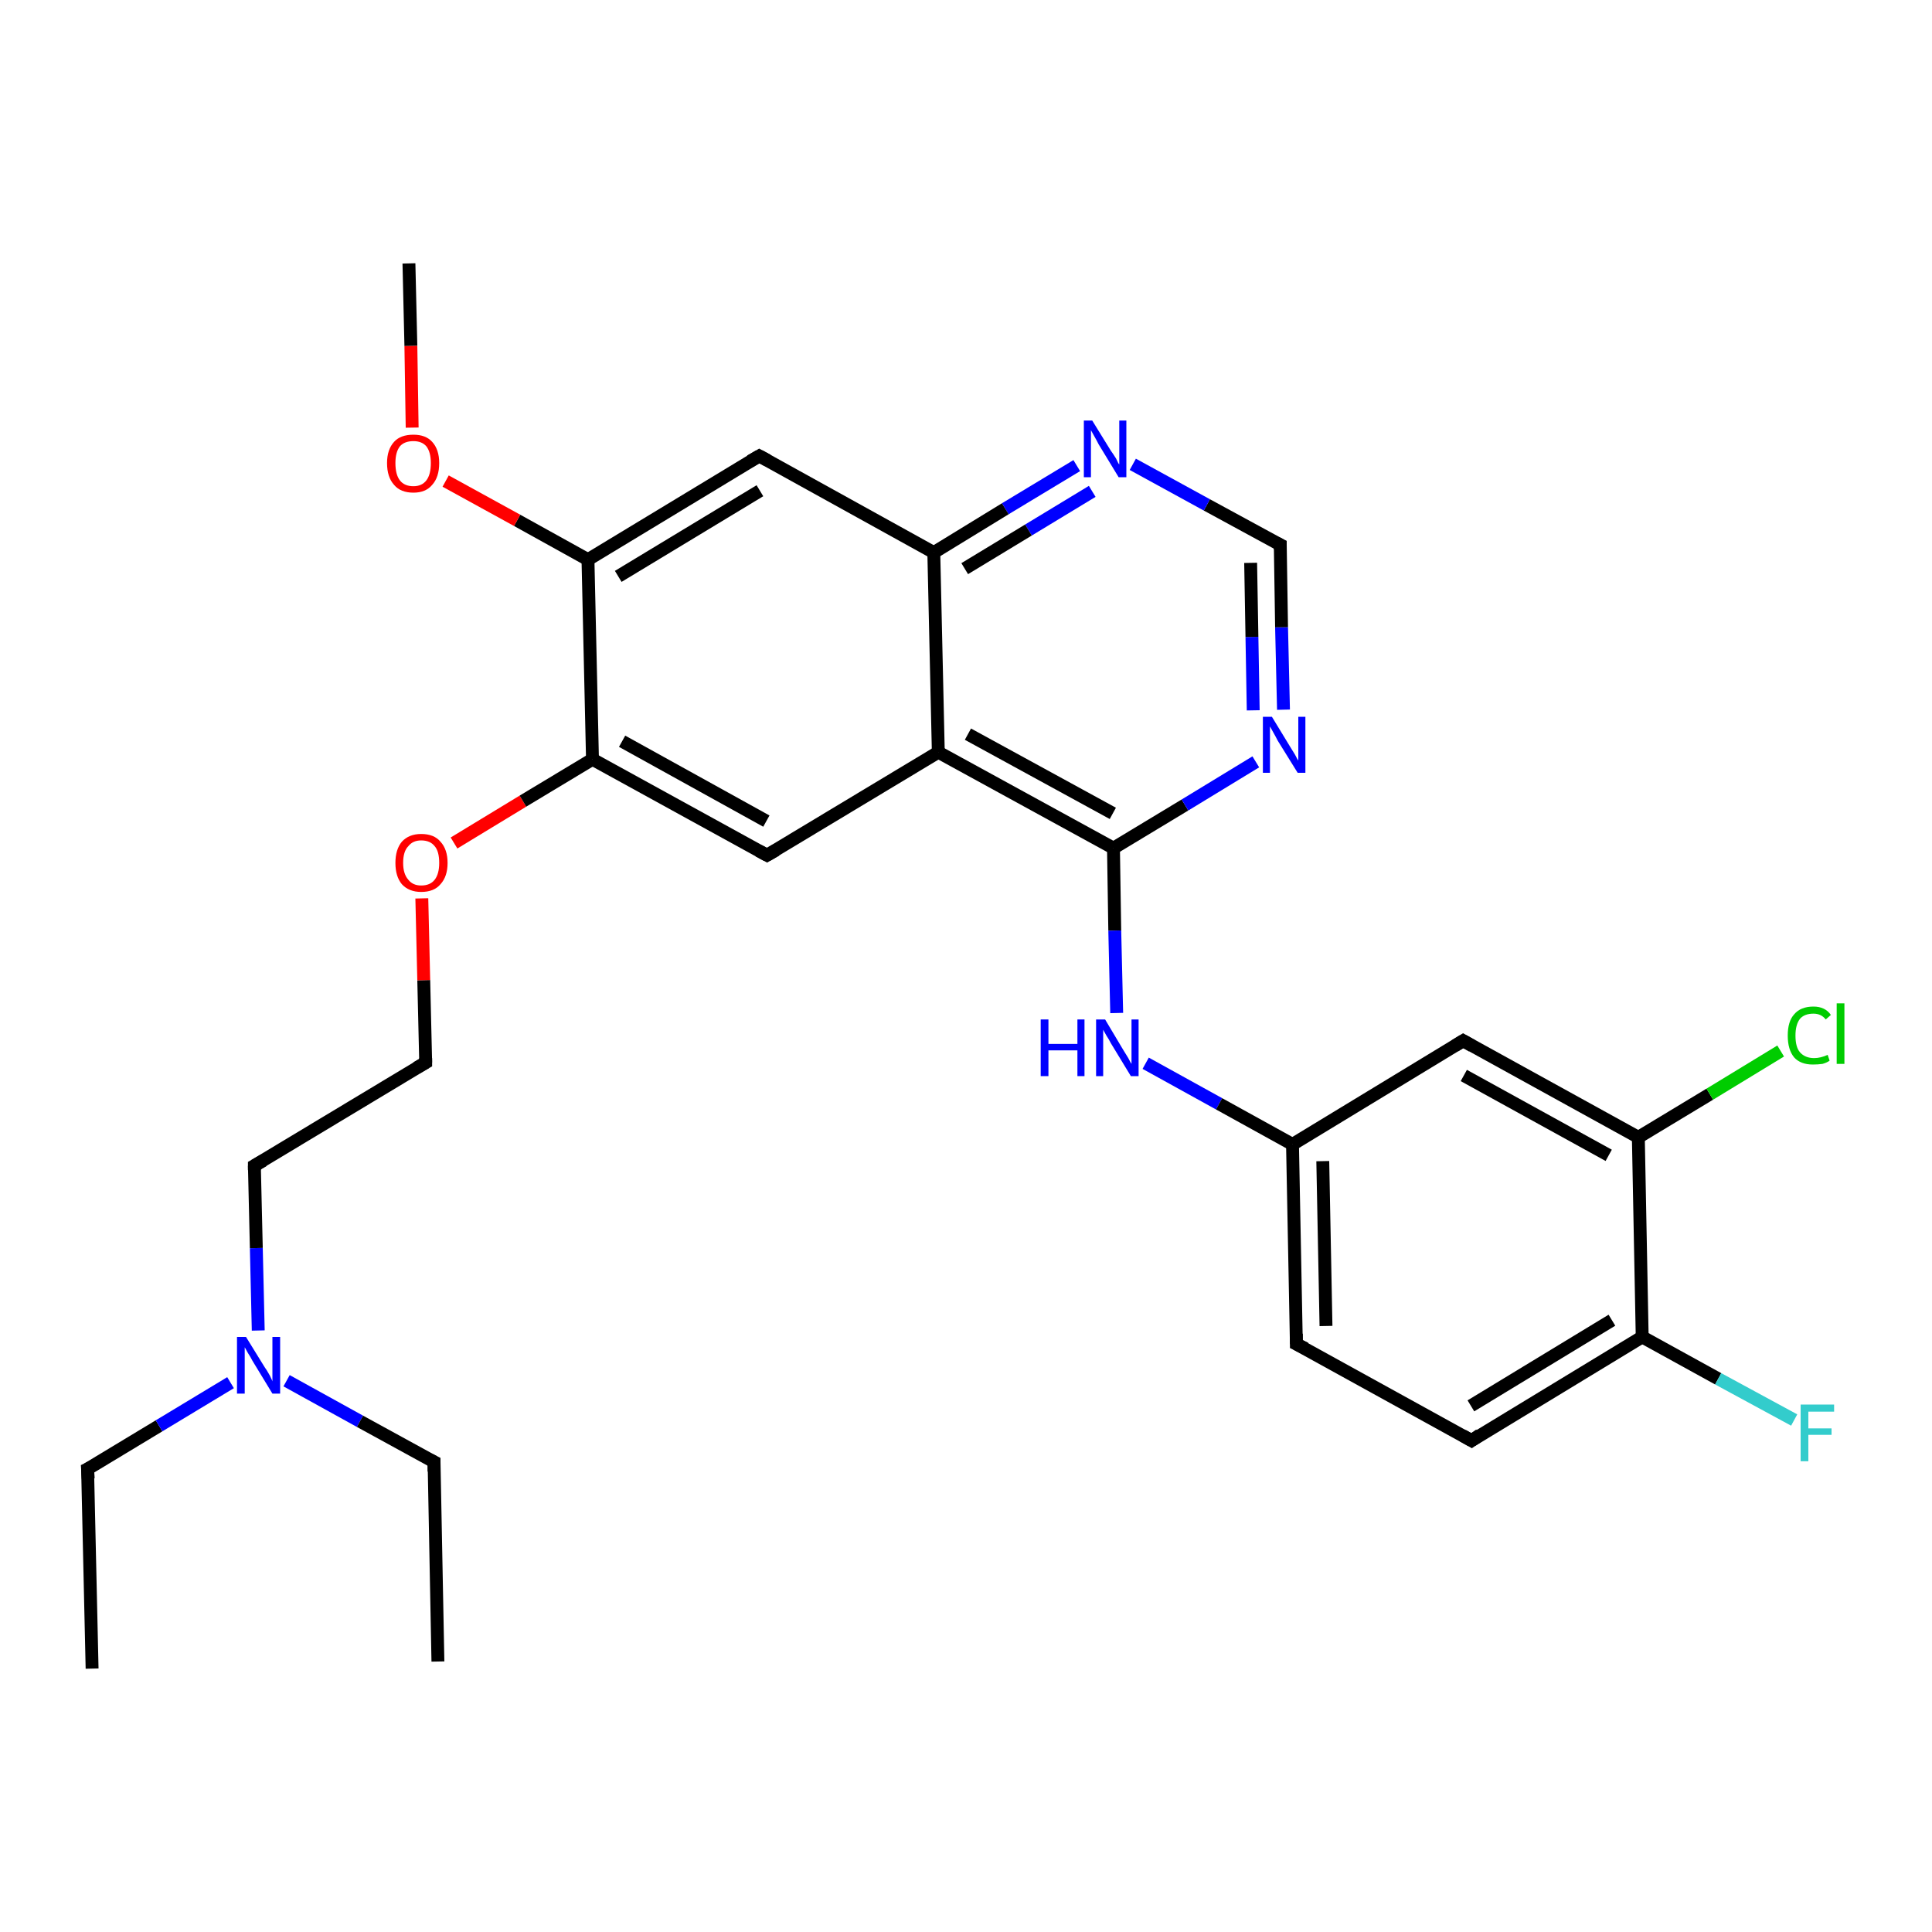 <?xml version='1.0' encoding='iso-8859-1'?>
<svg version='1.1' baseProfile='full'
              xmlns='http://www.w3.org/2000/svg'
                      xmlns:rdkit='http://www.rdkit.org/xml'
                      xmlns:xlink='http://www.w3.org/1999/xlink'
                  xml:space='preserve'
width='300px' height='300px' viewBox='0 0 300 300'>
<!-- END OF HEADER -->
<rect style='opacity:1.0;fill:#FFFFFF;stroke:none' width='300.0' height='300.0' x='0.0' y='0.0'> </rect>
<path class='bond-0 atom-0 atom-1' d='M 14.3,259.1 L 13.6,228.1' style='fill:none;fill-rule:evenodd;stroke:#000000;stroke-width:2.0px;stroke-linecap:butt;stroke-linejoin:miter;stroke-opacity:1' />
<path class='bond-1 atom-1 atom-2' d='M 13.6,228.1 L 24.7,221.4' style='fill:none;fill-rule:evenodd;stroke:#000000;stroke-width:2.0px;stroke-linecap:butt;stroke-linejoin:miter;stroke-opacity:1' />
<path class='bond-1 atom-1 atom-2' d='M 24.7,221.4 L 35.8,214.7' style='fill:none;fill-rule:evenodd;stroke:#0000FF;stroke-width:2.0px;stroke-linecap:butt;stroke-linejoin:miter;stroke-opacity:1' />
<path class='bond-2 atom-2 atom-3' d='M 44.5,214.4 L 55.9,220.7' style='fill:none;fill-rule:evenodd;stroke:#0000FF;stroke-width:2.0px;stroke-linecap:butt;stroke-linejoin:miter;stroke-opacity:1' />
<path class='bond-2 atom-2 atom-3' d='M 55.9,220.7 L 67.4,227.0' style='fill:none;fill-rule:evenodd;stroke:#000000;stroke-width:2.0px;stroke-linecap:butt;stroke-linejoin:miter;stroke-opacity:1' />
<path class='bond-3 atom-3 atom-4' d='M 67.4,227.0 L 68.0,258.0' style='fill:none;fill-rule:evenodd;stroke:#000000;stroke-width:2.0px;stroke-linecap:butt;stroke-linejoin:miter;stroke-opacity:1' />
<path class='bond-4 atom-2 atom-5' d='M 40.1,206.6 L 39.8,193.8' style='fill:none;fill-rule:evenodd;stroke:#0000FF;stroke-width:2.0px;stroke-linecap:butt;stroke-linejoin:miter;stroke-opacity:1' />
<path class='bond-4 atom-2 atom-5' d='M 39.8,193.8 L 39.5,181.0' style='fill:none;fill-rule:evenodd;stroke:#000000;stroke-width:2.0px;stroke-linecap:butt;stroke-linejoin:miter;stroke-opacity:1' />
<path class='bond-5 atom-5 atom-6' d='M 39.5,181.0 L 66.1,165.0' style='fill:none;fill-rule:evenodd;stroke:#000000;stroke-width:2.0px;stroke-linecap:butt;stroke-linejoin:miter;stroke-opacity:1' />
<path class='bond-6 atom-6 atom-7' d='M 66.1,165.0 L 65.8,152.2' style='fill:none;fill-rule:evenodd;stroke:#000000;stroke-width:2.0px;stroke-linecap:butt;stroke-linejoin:miter;stroke-opacity:1' />
<path class='bond-6 atom-6 atom-7' d='M 65.8,152.2 L 65.5,139.5' style='fill:none;fill-rule:evenodd;stroke:#FF0000;stroke-width:2.0px;stroke-linecap:butt;stroke-linejoin:miter;stroke-opacity:1' />
<path class='bond-7 atom-7 atom-8' d='M 70.5,130.9 L 81.2,124.4' style='fill:none;fill-rule:evenodd;stroke:#FF0000;stroke-width:2.0px;stroke-linecap:butt;stroke-linejoin:miter;stroke-opacity:1' />
<path class='bond-7 atom-7 atom-8' d='M 81.2,124.4 L 92.0,117.9' style='fill:none;fill-rule:evenodd;stroke:#000000;stroke-width:2.0px;stroke-linecap:butt;stroke-linejoin:miter;stroke-opacity:1' />
<path class='bond-8 atom-8 atom-9' d='M 92.0,117.9 L 119.1,132.8' style='fill:none;fill-rule:evenodd;stroke:#000000;stroke-width:2.0px;stroke-linecap:butt;stroke-linejoin:miter;stroke-opacity:1' />
<path class='bond-8 atom-8 atom-9' d='M 96.6,115.1 L 119.0,127.5' style='fill:none;fill-rule:evenodd;stroke:#000000;stroke-width:2.0px;stroke-linecap:butt;stroke-linejoin:miter;stroke-opacity:1' />
<path class='bond-9 atom-9 atom-10' d='M 119.1,132.8 L 145.7,116.8' style='fill:none;fill-rule:evenodd;stroke:#000000;stroke-width:2.0px;stroke-linecap:butt;stroke-linejoin:miter;stroke-opacity:1' />
<path class='bond-10 atom-10 atom-11' d='M 145.7,116.8 L 172.9,131.7' style='fill:none;fill-rule:evenodd;stroke:#000000;stroke-width:2.0px;stroke-linecap:butt;stroke-linejoin:miter;stroke-opacity:1' />
<path class='bond-10 atom-10 atom-11' d='M 150.3,114.0 L 172.8,126.3' style='fill:none;fill-rule:evenodd;stroke:#000000;stroke-width:2.0px;stroke-linecap:butt;stroke-linejoin:miter;stroke-opacity:1' />
<path class='bond-11 atom-11 atom-12' d='M 172.9,131.7 L 173.1,144.5' style='fill:none;fill-rule:evenodd;stroke:#000000;stroke-width:2.0px;stroke-linecap:butt;stroke-linejoin:miter;stroke-opacity:1' />
<path class='bond-11 atom-11 atom-12' d='M 173.1,144.5 L 173.4,157.3' style='fill:none;fill-rule:evenodd;stroke:#0000FF;stroke-width:2.0px;stroke-linecap:butt;stroke-linejoin:miter;stroke-opacity:1' />
<path class='bond-12 atom-12 atom-13' d='M 177.9,165.1 L 189.3,171.4' style='fill:none;fill-rule:evenodd;stroke:#0000FF;stroke-width:2.0px;stroke-linecap:butt;stroke-linejoin:miter;stroke-opacity:1' />
<path class='bond-12 atom-12 atom-13' d='M 189.3,171.4 L 200.7,177.7' style='fill:none;fill-rule:evenodd;stroke:#000000;stroke-width:2.0px;stroke-linecap:butt;stroke-linejoin:miter;stroke-opacity:1' />
<path class='bond-13 atom-13 atom-14' d='M 200.7,177.7 L 201.3,208.7' style='fill:none;fill-rule:evenodd;stroke:#000000;stroke-width:2.0px;stroke-linecap:butt;stroke-linejoin:miter;stroke-opacity:1' />
<path class='bond-13 atom-13 atom-14' d='M 205.4,180.3 L 205.9,205.9' style='fill:none;fill-rule:evenodd;stroke:#000000;stroke-width:2.0px;stroke-linecap:butt;stroke-linejoin:miter;stroke-opacity:1' />
<path class='bond-14 atom-14 atom-15' d='M 201.3,208.7 L 228.5,223.7' style='fill:none;fill-rule:evenodd;stroke:#000000;stroke-width:2.0px;stroke-linecap:butt;stroke-linejoin:miter;stroke-opacity:1' />
<path class='bond-15 atom-15 atom-16' d='M 228.5,223.7 L 255.0,207.6' style='fill:none;fill-rule:evenodd;stroke:#000000;stroke-width:2.0px;stroke-linecap:butt;stroke-linejoin:miter;stroke-opacity:1' />
<path class='bond-15 atom-15 atom-16' d='M 228.4,218.3 L 250.3,205.0' style='fill:none;fill-rule:evenodd;stroke:#000000;stroke-width:2.0px;stroke-linecap:butt;stroke-linejoin:miter;stroke-opacity:1' />
<path class='bond-16 atom-16 atom-17' d='M 255.0,207.6 L 266.8,214.1' style='fill:none;fill-rule:evenodd;stroke:#000000;stroke-width:2.0px;stroke-linecap:butt;stroke-linejoin:miter;stroke-opacity:1' />
<path class='bond-16 atom-16 atom-17' d='M 266.8,214.1 L 278.6,220.5' style='fill:none;fill-rule:evenodd;stroke:#33CCCC;stroke-width:2.0px;stroke-linecap:butt;stroke-linejoin:miter;stroke-opacity:1' />
<path class='bond-17 atom-16 atom-18' d='M 255.0,207.6 L 254.4,176.6' style='fill:none;fill-rule:evenodd;stroke:#000000;stroke-width:2.0px;stroke-linecap:butt;stroke-linejoin:miter;stroke-opacity:1' />
<path class='bond-18 atom-18 atom-19' d='M 254.4,176.6 L 265.5,169.9' style='fill:none;fill-rule:evenodd;stroke:#000000;stroke-width:2.0px;stroke-linecap:butt;stroke-linejoin:miter;stroke-opacity:1' />
<path class='bond-18 atom-18 atom-19' d='M 265.5,169.9 L 276.5,163.2' style='fill:none;fill-rule:evenodd;stroke:#00CC00;stroke-width:2.0px;stroke-linecap:butt;stroke-linejoin:miter;stroke-opacity:1' />
<path class='bond-19 atom-18 atom-20' d='M 254.4,176.6 L 227.2,161.6' style='fill:none;fill-rule:evenodd;stroke:#000000;stroke-width:2.0px;stroke-linecap:butt;stroke-linejoin:miter;stroke-opacity:1' />
<path class='bond-19 atom-18 atom-20' d='M 249.8,179.4 L 227.3,167.0' style='fill:none;fill-rule:evenodd;stroke:#000000;stroke-width:2.0px;stroke-linecap:butt;stroke-linejoin:miter;stroke-opacity:1' />
<path class='bond-20 atom-11 atom-21' d='M 172.9,131.7 L 184.0,125.0' style='fill:none;fill-rule:evenodd;stroke:#000000;stroke-width:2.0px;stroke-linecap:butt;stroke-linejoin:miter;stroke-opacity:1' />
<path class='bond-20 atom-11 atom-21' d='M 184.0,125.0 L 195.0,118.3' style='fill:none;fill-rule:evenodd;stroke:#0000FF;stroke-width:2.0px;stroke-linecap:butt;stroke-linejoin:miter;stroke-opacity:1' />
<path class='bond-21 atom-21 atom-22' d='M 199.3,110.2 L 199.0,97.4' style='fill:none;fill-rule:evenodd;stroke:#0000FF;stroke-width:2.0px;stroke-linecap:butt;stroke-linejoin:miter;stroke-opacity:1' />
<path class='bond-21 atom-21 atom-22' d='M 199.0,97.4 L 198.8,84.6' style='fill:none;fill-rule:evenodd;stroke:#000000;stroke-width:2.0px;stroke-linecap:butt;stroke-linejoin:miter;stroke-opacity:1' />
<path class='bond-21 atom-21 atom-22' d='M 194.6,110.3 L 194.4,98.9' style='fill:none;fill-rule:evenodd;stroke:#0000FF;stroke-width:2.0px;stroke-linecap:butt;stroke-linejoin:miter;stroke-opacity:1' />
<path class='bond-21 atom-21 atom-22' d='M 194.4,98.9 L 194.2,87.4' style='fill:none;fill-rule:evenodd;stroke:#000000;stroke-width:2.0px;stroke-linecap:butt;stroke-linejoin:miter;stroke-opacity:1' />
<path class='bond-22 atom-22 atom-23' d='M 198.8,84.6 L 187.4,78.4' style='fill:none;fill-rule:evenodd;stroke:#000000;stroke-width:2.0px;stroke-linecap:butt;stroke-linejoin:miter;stroke-opacity:1' />
<path class='bond-22 atom-22 atom-23' d='M 187.4,78.4 L 175.9,72.1' style='fill:none;fill-rule:evenodd;stroke:#0000FF;stroke-width:2.0px;stroke-linecap:butt;stroke-linejoin:miter;stroke-opacity:1' />
<path class='bond-23 atom-23 atom-24' d='M 167.2,72.3 L 156.1,79.0' style='fill:none;fill-rule:evenodd;stroke:#0000FF;stroke-width:2.0px;stroke-linecap:butt;stroke-linejoin:miter;stroke-opacity:1' />
<path class='bond-23 atom-23 atom-24' d='M 156.1,79.0 L 145.0,85.8' style='fill:none;fill-rule:evenodd;stroke:#000000;stroke-width:2.0px;stroke-linecap:butt;stroke-linejoin:miter;stroke-opacity:1' />
<path class='bond-23 atom-23 atom-24' d='M 169.6,76.3 L 159.7,82.3' style='fill:none;fill-rule:evenodd;stroke:#0000FF;stroke-width:2.0px;stroke-linecap:butt;stroke-linejoin:miter;stroke-opacity:1' />
<path class='bond-23 atom-23 atom-24' d='M 159.7,82.3 L 149.8,88.3' style='fill:none;fill-rule:evenodd;stroke:#000000;stroke-width:2.0px;stroke-linecap:butt;stroke-linejoin:miter;stroke-opacity:1' />
<path class='bond-24 atom-24 atom-25' d='M 145.0,85.8 L 117.9,70.8' style='fill:none;fill-rule:evenodd;stroke:#000000;stroke-width:2.0px;stroke-linecap:butt;stroke-linejoin:miter;stroke-opacity:1' />
<path class='bond-25 atom-25 atom-26' d='M 117.9,70.8 L 91.3,86.9' style='fill:none;fill-rule:evenodd;stroke:#000000;stroke-width:2.0px;stroke-linecap:butt;stroke-linejoin:miter;stroke-opacity:1' />
<path class='bond-25 atom-25 atom-26' d='M 118.0,76.2 L 96.0,89.5' style='fill:none;fill-rule:evenodd;stroke:#000000;stroke-width:2.0px;stroke-linecap:butt;stroke-linejoin:miter;stroke-opacity:1' />
<path class='bond-26 atom-26 atom-27' d='M 91.3,86.9 L 80.3,80.8' style='fill:none;fill-rule:evenodd;stroke:#000000;stroke-width:2.0px;stroke-linecap:butt;stroke-linejoin:miter;stroke-opacity:1' />
<path class='bond-26 atom-26 atom-27' d='M 80.3,80.8 L 69.2,74.7' style='fill:none;fill-rule:evenodd;stroke:#FF0000;stroke-width:2.0px;stroke-linecap:butt;stroke-linejoin:miter;stroke-opacity:1' />
<path class='bond-27 atom-27 atom-28' d='M 64.0,66.4 L 63.8,53.7' style='fill:none;fill-rule:evenodd;stroke:#FF0000;stroke-width:2.0px;stroke-linecap:butt;stroke-linejoin:miter;stroke-opacity:1' />
<path class='bond-27 atom-27 atom-28' d='M 63.8,53.7 L 63.5,40.9' style='fill:none;fill-rule:evenodd;stroke:#000000;stroke-width:2.0px;stroke-linecap:butt;stroke-linejoin:miter;stroke-opacity:1' />
<path class='bond-28 atom-26 atom-8' d='M 91.3,86.9 L 92.0,117.9' style='fill:none;fill-rule:evenodd;stroke:#000000;stroke-width:2.0px;stroke-linecap:butt;stroke-linejoin:miter;stroke-opacity:1' />
<path class='bond-29 atom-24 atom-10' d='M 145.0,85.8 L 145.7,116.8' style='fill:none;fill-rule:evenodd;stroke:#000000;stroke-width:2.0px;stroke-linecap:butt;stroke-linejoin:miter;stroke-opacity:1' />
<path class='bond-30 atom-20 atom-13' d='M 227.2,161.6 L 200.7,177.7' style='fill:none;fill-rule:evenodd;stroke:#000000;stroke-width:2.0px;stroke-linecap:butt;stroke-linejoin:miter;stroke-opacity:1' />
<path d='M 13.7,229.6 L 13.6,228.1 L 14.2,227.8' style='fill:none;stroke:#000000;stroke-width:2.0px;stroke-linecap:butt;stroke-linejoin:miter;stroke-opacity:1;' />
<path d='M 66.8,226.7 L 67.4,227.0 L 67.4,228.5' style='fill:none;stroke:#000000;stroke-width:2.0px;stroke-linecap:butt;stroke-linejoin:miter;stroke-opacity:1;' />
<path d='M 39.5,181.7 L 39.5,181.0 L 40.9,180.2' style='fill:none;stroke:#000000;stroke-width:2.0px;stroke-linecap:butt;stroke-linejoin:miter;stroke-opacity:1;' />
<path d='M 64.7,165.8 L 66.1,165.0 L 66.1,164.3' style='fill:none;stroke:#000000;stroke-width:2.0px;stroke-linecap:butt;stroke-linejoin:miter;stroke-opacity:1;' />
<path d='M 117.8,132.1 L 119.1,132.8 L 120.5,132.0' style='fill:none;stroke:#000000;stroke-width:2.0px;stroke-linecap:butt;stroke-linejoin:miter;stroke-opacity:1;' />
<path d='M 201.3,207.1 L 201.3,208.7 L 202.7,209.4' style='fill:none;stroke:#000000;stroke-width:2.0px;stroke-linecap:butt;stroke-linejoin:miter;stroke-opacity:1;' />
<path d='M 227.1,222.9 L 228.5,223.7 L 229.8,222.8' style='fill:none;stroke:#000000;stroke-width:2.0px;stroke-linecap:butt;stroke-linejoin:miter;stroke-opacity:1;' />
<path d='M 228.6,162.4 L 227.2,161.6 L 225.9,162.4' style='fill:none;stroke:#000000;stroke-width:2.0px;stroke-linecap:butt;stroke-linejoin:miter;stroke-opacity:1;' />
<path d='M 198.8,85.3 L 198.8,84.6 L 198.2,84.3' style='fill:none;stroke:#000000;stroke-width:2.0px;stroke-linecap:butt;stroke-linejoin:miter;stroke-opacity:1;' />
<path d='M 119.2,71.5 L 117.9,70.8 L 116.5,71.6' style='fill:none;stroke:#000000;stroke-width:2.0px;stroke-linecap:butt;stroke-linejoin:miter;stroke-opacity:1;' />
<path class='atom-2' d='M 38.2 207.6
L 41.1 212.3
Q 41.4 212.7, 41.9 213.6
Q 42.3 214.4, 42.3 214.5
L 42.3 207.6
L 43.5 207.6
L 43.5 216.4
L 42.3 216.4
L 39.2 211.3
Q 38.9 210.7, 38.5 210.1
Q 38.1 209.4, 38.0 209.2
L 38.0 216.4
L 36.8 216.4
L 36.8 207.6
L 38.2 207.6
' fill='#0000FF'/>
<path class='atom-7' d='M 61.4 134.0
Q 61.4 131.9, 62.4 130.7
Q 63.5 129.5, 65.4 129.5
Q 67.4 129.5, 68.4 130.7
Q 69.5 131.9, 69.5 134.0
Q 69.5 136.1, 68.4 137.3
Q 67.4 138.5, 65.4 138.5
Q 63.5 138.5, 62.4 137.3
Q 61.4 136.1, 61.4 134.0
M 65.4 137.5
Q 66.8 137.5, 67.5 136.6
Q 68.2 135.7, 68.2 134.0
Q 68.2 132.2, 67.5 131.4
Q 66.8 130.5, 65.4 130.5
Q 64.1 130.5, 63.4 131.4
Q 62.6 132.2, 62.6 134.0
Q 62.6 135.7, 63.4 136.6
Q 64.1 137.5, 65.4 137.5
' fill='#FF0000'/>
<path class='atom-12' d='M 161.6 158.3
L 162.8 158.3
L 162.8 162.1
L 167.3 162.1
L 167.3 158.3
L 168.4 158.3
L 168.4 167.1
L 167.3 167.1
L 167.3 163.1
L 162.8 163.1
L 162.8 167.1
L 161.6 167.1
L 161.6 158.3
' fill='#0000FF'/>
<path class='atom-12' d='M 171.6 158.3
L 174.4 163.0
Q 174.7 163.5, 175.2 164.3
Q 175.6 165.1, 175.7 165.2
L 175.7 158.3
L 176.8 158.3
L 176.8 167.1
L 175.6 167.1
L 172.5 162.0
Q 172.2 161.4, 171.8 160.8
Q 171.4 160.1, 171.3 159.9
L 171.3 167.1
L 170.2 167.1
L 170.2 158.3
L 171.6 158.3
' fill='#0000FF'/>
<path class='atom-17' d='M 279.6 218.1
L 284.8 218.1
L 284.8 219.2
L 280.8 219.2
L 280.8 221.8
L 284.4 221.8
L 284.4 222.8
L 280.8 222.8
L 280.8 226.9
L 279.6 226.9
L 279.6 218.1
' fill='#33CCCC'/>
<path class='atom-19' d='M 277.6 160.8
Q 277.6 158.6, 278.6 157.5
Q 279.6 156.3, 281.6 156.3
Q 283.4 156.3, 284.3 157.6
L 283.5 158.3
Q 282.8 157.4, 281.6 157.4
Q 280.2 157.4, 279.5 158.2
Q 278.8 159.1, 278.8 160.8
Q 278.8 162.6, 279.5 163.4
Q 280.3 164.3, 281.7 164.3
Q 282.7 164.3, 283.8 163.8
L 284.1 164.7
Q 283.7 165.0, 283.0 165.2
Q 282.3 165.3, 281.5 165.3
Q 279.6 165.3, 278.6 164.2
Q 277.6 163.0, 277.6 160.8
' fill='#00CC00'/>
<path class='atom-19' d='M 285.2 155.8
L 286.4 155.8
L 286.4 165.2
L 285.2 165.2
L 285.2 155.8
' fill='#00CC00'/>
<path class='atom-21' d='M 197.5 111.3
L 200.3 115.9
Q 200.6 116.4, 201.1 117.2
Q 201.5 118.0, 201.6 118.1
L 201.6 111.3
L 202.7 111.3
L 202.7 120.0
L 201.5 120.0
L 198.4 115.0
Q 198.1 114.4, 197.7 113.7
Q 197.3 113.0, 197.2 112.8
L 197.2 120.0
L 196.1 120.0
L 196.1 111.3
L 197.5 111.3
' fill='#0000FF'/>
<path class='atom-23' d='M 169.6 65.3
L 172.5 70.0
Q 172.8 70.4, 173.3 71.2
Q 173.7 72.1, 173.8 72.1
L 173.8 65.3
L 174.9 65.3
L 174.9 74.1
L 173.7 74.1
L 170.6 69.0
Q 170.3 68.4, 169.9 67.7
Q 169.5 67.0, 169.4 66.8
L 169.4 74.1
L 168.3 74.1
L 168.3 65.3
L 169.6 65.3
' fill='#0000FF'/>
<path class='atom-27' d='M 60.1 71.9
Q 60.1 69.8, 61.2 68.6
Q 62.2 67.5, 64.2 67.5
Q 66.1 67.5, 67.1 68.6
Q 68.2 69.8, 68.2 71.9
Q 68.2 74.1, 67.1 75.3
Q 66.1 76.5, 64.2 76.5
Q 62.2 76.5, 61.2 75.3
Q 60.1 74.1, 60.1 71.9
M 64.2 75.5
Q 65.5 75.5, 66.2 74.6
Q 66.9 73.7, 66.9 71.9
Q 66.9 70.2, 66.2 69.3
Q 65.5 68.5, 64.2 68.5
Q 62.8 68.5, 62.1 69.3
Q 61.4 70.2, 61.4 71.9
Q 61.4 73.7, 62.1 74.6
Q 62.8 75.5, 64.2 75.5
' fill='#FF0000'/>
</svg>
